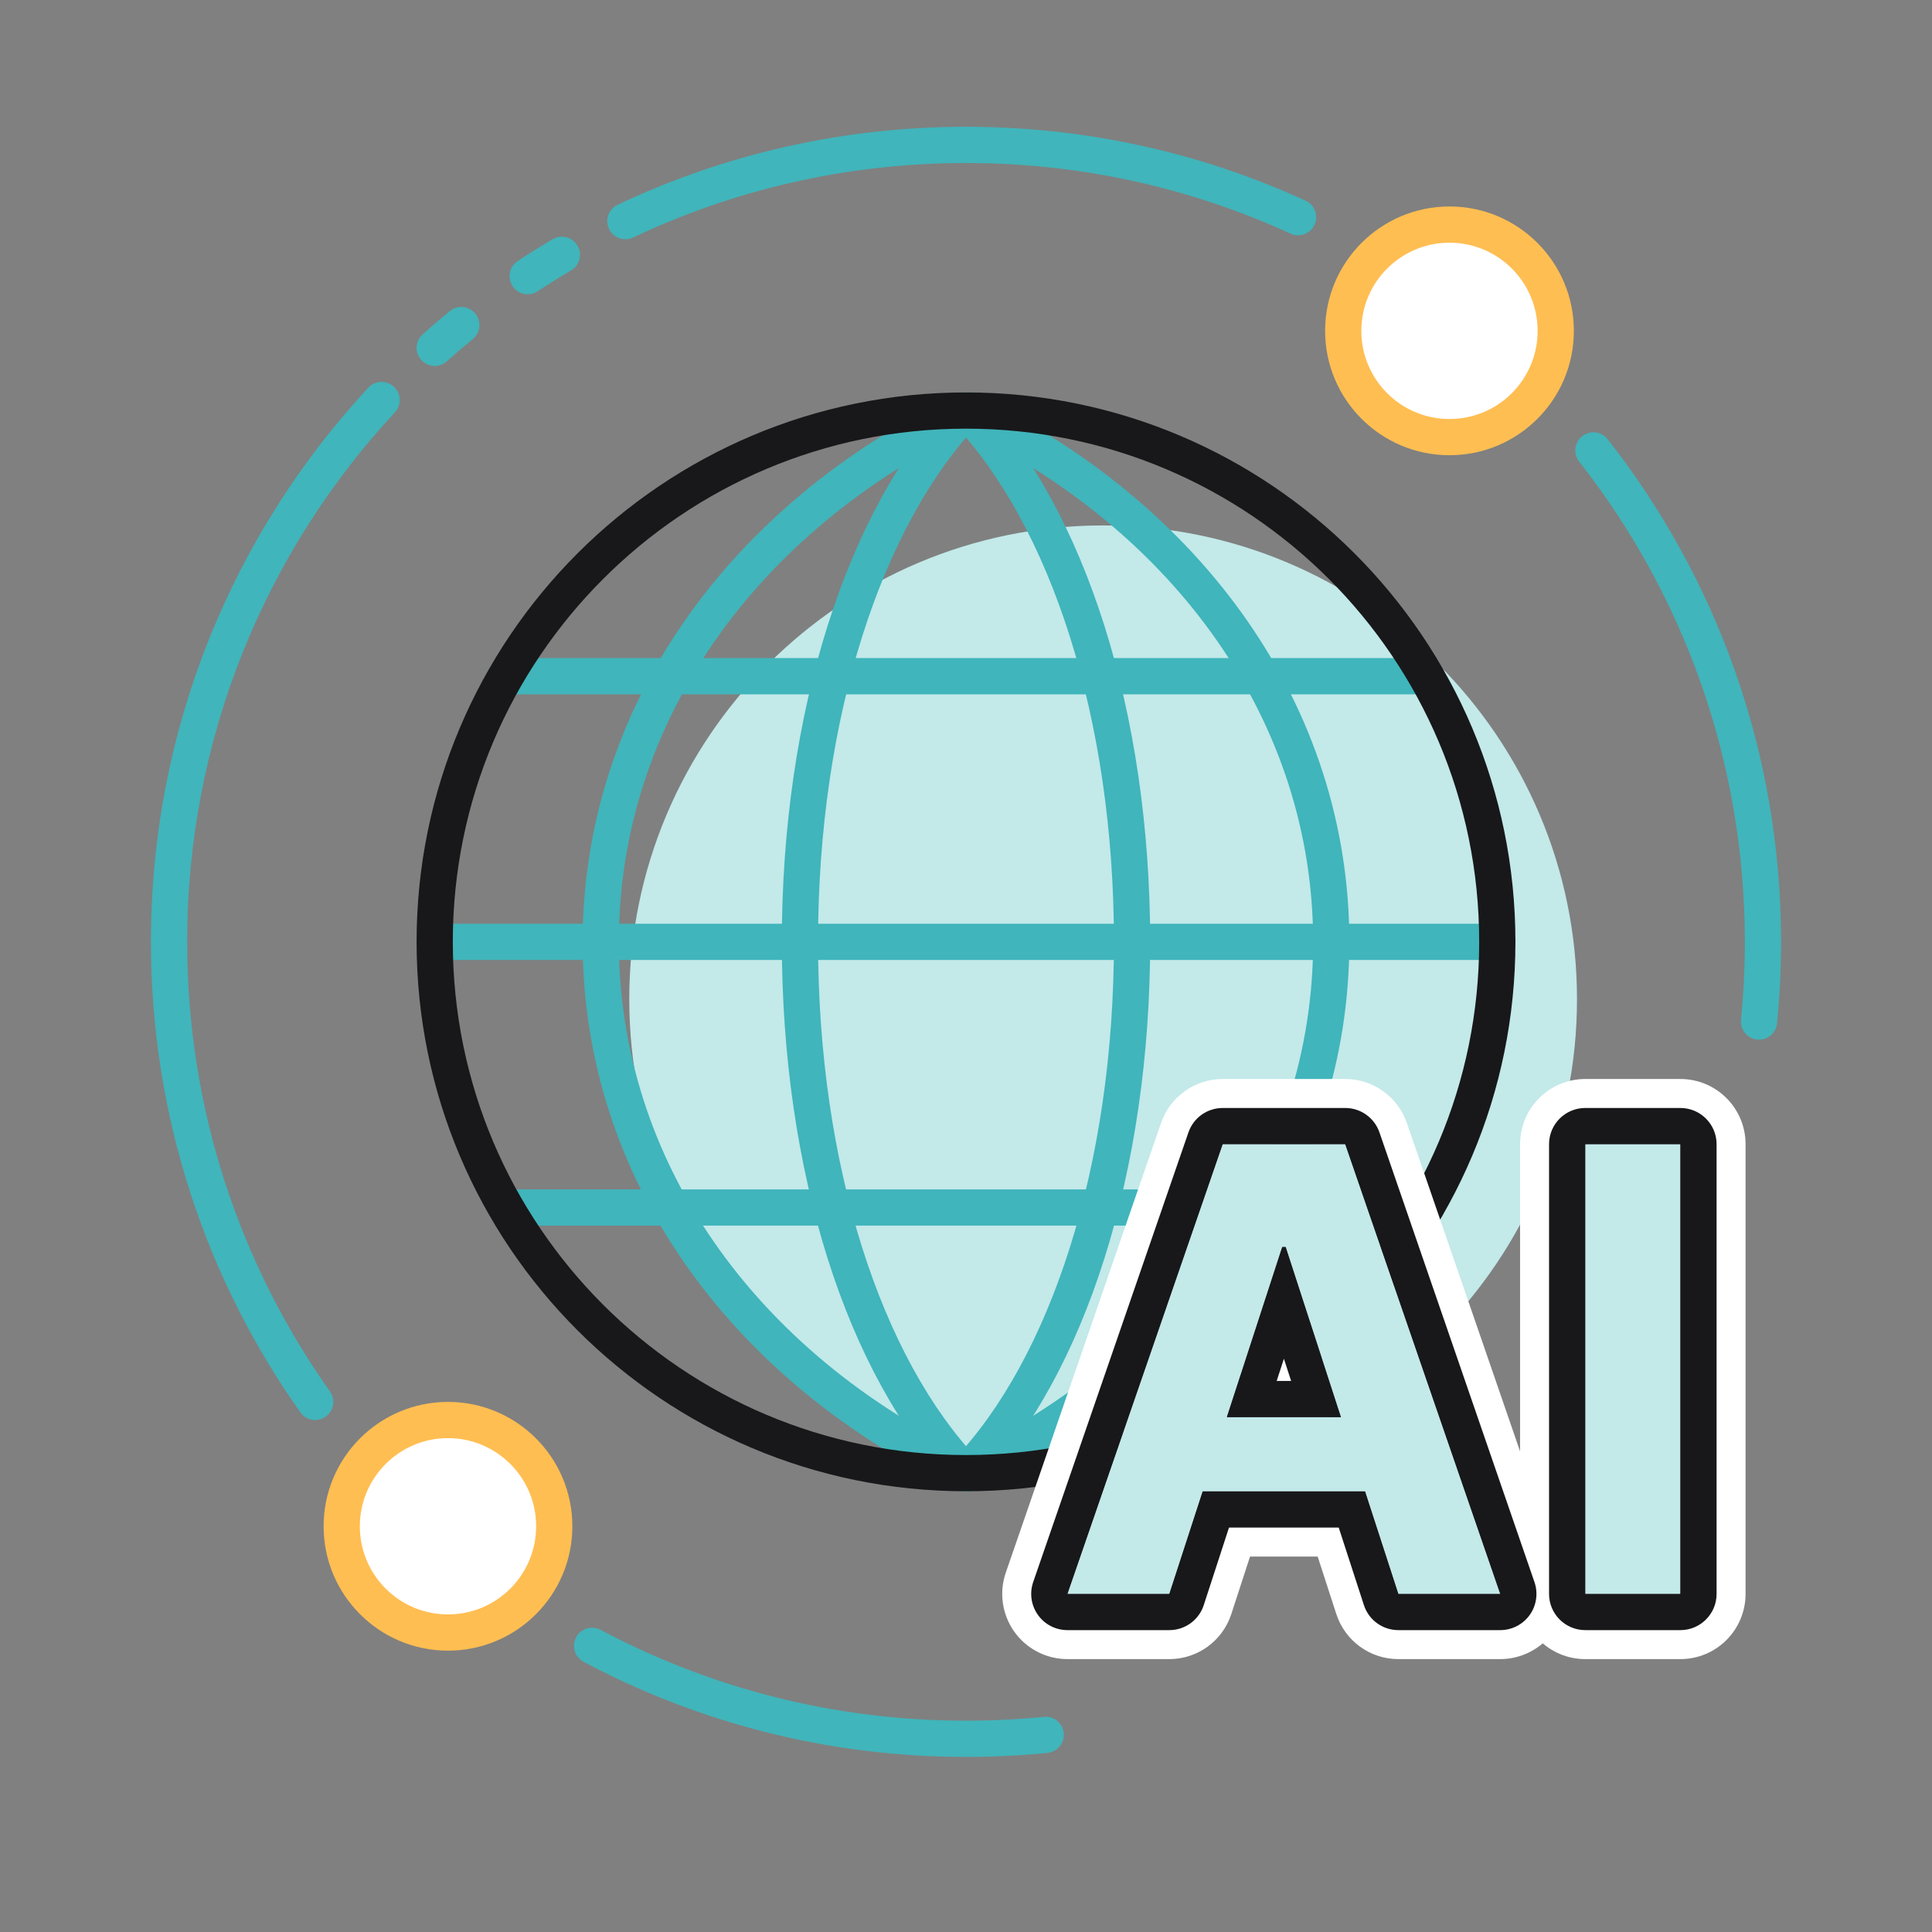 <svg width="80" height="80" viewBox="0 0 80 80" fill="none" xmlns="http://www.w3.org/2000/svg">
<rect x="0" y="0" width="80" height="80" fill="#808080" stroke="none"/>
<path d="M45.678 61C56.515 61 65.3 52.215 65.3 41.378C65.3 30.541 56.515 21.757 45.678 21.757C34.842 21.757 26.057 30.541 26.057 41.378C26.057 52.215 34.842 61 45.678 61Z" fill="#C3E9E9"/>
<path fill-rule="evenodd" clip-rule="evenodd" d="M24.876 38.25C25.29 38.25 25.626 38.586 25.626 39C25.626 48.063 31.264 56.02 40.322 60.322C40.696 60.5 40.855 60.948 40.678 61.322C40.5 61.696 40.052 61.855 39.678 61.678C30.193 57.172 24.126 48.741 24.126 39C24.126 38.586 24.462 38.25 24.876 38.25Z" fill="#40B5BB"/>
<path fill-rule="evenodd" clip-rule="evenodd" d="M40.677 16.677C40.855 17.051 40.697 17.499 40.323 17.677C31.286 21.984 25.626 29.951 25.626 39C25.626 39.414 25.29 39.75 24.876 39.75C24.462 39.75 24.126 39.414 24.126 39C24.126 29.271 30.216 20.832 39.677 16.323C40.051 16.145 40.499 16.303 40.677 16.677Z" fill="#40B5BB"/>
<path fill-rule="evenodd" clip-rule="evenodd" d="M55.124 38.25C55.538 38.25 55.874 38.586 55.874 39C55.874 48.741 49.807 57.172 40.322 61.678C39.948 61.855 39.5 61.696 39.323 61.322C39.145 60.948 39.304 60.5 39.678 60.322C48.736 56.02 54.374 48.063 54.374 39C54.374 38.586 54.71 38.25 55.124 38.25Z" fill="#40B5BB"/>
<path fill-rule="evenodd" clip-rule="evenodd" d="M39.323 16.677C39.501 16.303 39.949 16.145 40.323 16.323C49.783 20.832 55.874 29.271 55.874 39C55.874 39.414 55.538 39.75 55.124 39.75C54.71 39.75 54.374 39.414 54.374 39C54.374 29.951 48.714 21.984 39.677 17.677C39.303 17.499 39.145 17.051 39.323 16.677Z" fill="#40B5BB"/>
<path fill-rule="evenodd" clip-rule="evenodd" d="M46.876 38.25C47.29 38.25 47.626 38.586 47.626 39C47.626 48.506 44.941 56.922 40.542 61.519C40.255 61.818 39.781 61.828 39.481 61.542C39.182 61.255 39.172 60.781 39.458 60.481C43.488 56.271 46.126 48.298 46.126 39C46.126 38.586 46.462 38.25 46.876 38.25Z" fill="#40B5BB"/>
<path fill-rule="evenodd" clip-rule="evenodd" d="M39.482 16.457C39.782 16.171 40.257 16.183 40.543 16.482C44.931 21.083 47.626 29.507 47.626 39C47.626 39.414 47.29 39.75 46.876 39.75C46.462 39.75 46.126 39.414 46.126 39C46.126 29.716 43.479 21.733 39.457 17.518C39.171 17.218 39.183 16.743 39.482 16.457Z" fill="#40B5BB"/>
<path fill-rule="evenodd" clip-rule="evenodd" d="M33.124 38.25C33.538 38.25 33.874 38.586 33.874 39C33.874 48.298 36.512 56.271 40.542 60.481C40.828 60.781 40.818 61.255 40.519 61.542C40.219 61.828 39.745 61.818 39.458 61.519C35.059 56.922 32.374 48.506 32.374 39C32.374 38.586 32.71 38.25 33.124 38.25Z" fill="#40B5BB"/>
<path fill-rule="evenodd" clip-rule="evenodd" d="M40.518 16.457C40.817 16.743 40.829 17.218 40.543 17.518C36.521 21.733 33.874 29.716 33.874 39C33.874 39.414 33.538 39.75 33.124 39.75C32.71 39.75 32.374 39.414 32.374 39C32.374 29.507 35.069 21.083 39.457 16.482C39.743 16.183 40.218 16.171 40.518 16.457Z" fill="#40B5BB"/>
<path fill-rule="evenodd" clip-rule="evenodd" d="M17.25 39C17.25 38.586 17.586 38.25 18 38.25H62C62.414 38.25 62.75 38.586 62.75 39C62.75 39.414 62.414 39.75 62 39.75H18C17.586 39.75 17.25 39.414 17.25 39Z" fill="#40B5BB"/>
<path fill-rule="evenodd" clip-rule="evenodd" d="M20.193 28C20.193 27.586 20.529 27.25 20.943 27.25H59.057C59.471 27.25 59.807 27.586 59.807 28C59.807 28.414 59.471 28.75 59.057 28.75H20.943C20.529 28.75 20.193 28.414 20.193 28Z" fill="#40B5BB"/>
<path fill-rule="evenodd" clip-rule="evenodd" d="M20.193 50C20.193 49.586 20.529 49.25 20.943 49.25H59.057C59.471 49.25 59.807 49.586 59.807 50C59.807 50.414 59.471 50.75 59.057 50.75H20.943C20.529 50.75 20.193 50.414 20.193 50Z" fill="#40B5BB"/>
<path fill-rule="evenodd" clip-rule="evenodd" d="M40 17.75C28.264 17.75 18.75 27.264 18.75 39C18.75 50.736 28.264 60.25 40 60.25C51.736 60.25 61.25 50.736 61.25 39C61.25 27.264 51.736 17.75 40 17.75ZM17.25 39C17.25 26.436 27.436 16.25 40 16.25C52.565 16.25 62.75 26.436 62.75 39C62.75 51.565 52.565 61.75 40 61.75C27.436 61.75 17.25 51.565 17.25 39Z" fill="#18181A"/>
<path fill-rule="evenodd" clip-rule="evenodd" d="M40 6.75C35.067 6.75 30.395 7.857 26.217 9.835C25.843 10.012 25.395 9.853 25.218 9.478C25.041 9.104 25.201 8.657 25.575 8.479C29.95 6.408 34.841 5.25 40 5.25C45.017 5.25 49.781 6.345 54.063 8.311C54.439 8.483 54.604 8.929 54.432 9.305C54.259 9.682 53.814 9.847 53.437 9.674C49.347 7.797 44.797 6.75 40 6.75ZM23.912 10.171C24.122 10.527 24.004 10.987 23.647 11.197C23.178 11.474 22.716 11.762 22.263 12.061C21.917 12.289 21.452 12.194 21.224 11.848C20.996 11.502 21.091 11.037 21.437 10.809C21.912 10.496 22.394 10.195 22.885 9.905C23.242 9.695 23.702 9.814 23.912 10.171ZM19.68 12.985C19.943 13.306 19.896 13.778 19.575 14.041C19.21 14.34 18.852 14.647 18.5 14.962C18.192 15.238 17.717 15.212 17.441 14.903C17.165 14.594 17.191 14.12 17.5 13.844C17.868 13.515 18.243 13.194 18.625 12.881C18.945 12.618 19.418 12.665 19.68 12.985ZM16.31 16.014C16.614 16.296 16.632 16.77 16.35 17.074C11.012 22.829 7.75 30.533 7.75 39C7.75 45.935 9.938 52.357 13.662 57.616C13.902 57.954 13.822 58.422 13.483 58.661C13.145 58.901 12.677 58.821 12.438 58.483C8.541 52.979 6.25 46.256 6.25 39C6.25 30.14 9.665 22.075 15.25 16.054C15.532 15.75 16.006 15.732 16.31 16.014ZM65.517 18.06C65.843 17.804 66.315 17.861 66.57 18.187C71.068 23.921 73.75 31.148 73.75 39C73.75 40.139 73.694 41.264 73.583 42.374C73.543 42.786 73.175 43.087 72.763 43.046C72.351 43.005 72.05 42.638 72.091 42.226C72.196 41.165 72.25 40.089 72.25 39C72.25 31.496 69.688 24.592 65.39 19.113C65.135 18.787 65.191 18.316 65.517 18.06ZM23.855 67.798C24.05 67.432 24.504 67.293 24.87 67.488C29.381 69.889 34.531 71.25 40 71.25C41.089 71.25 42.165 71.196 43.226 71.091C43.638 71.05 44.005 71.351 44.046 71.763C44.087 72.175 43.786 72.543 43.374 72.583C42.264 72.694 41.139 72.75 40 72.75C34.279 72.75 28.888 71.326 24.165 68.812C23.799 68.618 23.661 68.163 23.855 67.798Z" fill="#40B5BB"/>
<path d="M64.42 13.7C64.42 16.13 62.45 18.1 60.02 18.1C57.59 18.1 55.62 16.13 55.62 13.7C55.62 11.27 57.59 9.3 60.02 9.3C62.45 9.3 64.42 11.27 64.42 13.7Z" fill="white"/>
<path fill-rule="evenodd" clip-rule="evenodd" d="M60.02 10.05C58.004 10.05 56.37 11.684 56.37 13.7C56.37 15.716 58.004 17.35 60.02 17.35C62.036 17.35 63.67 15.716 63.67 13.7C63.67 11.684 62.036 10.05 60.02 10.05ZM54.87 13.7C54.87 10.856 57.176 8.55 60.02 8.55C62.864 8.55 65.17 10.856 65.17 13.7C65.17 16.544 62.864 18.85 60.02 18.85C57.176 18.85 54.87 16.544 54.87 13.7Z" fill="#FFBE52"/>
<path d="M22.95 63.2C22.95 65.63 20.98 67.6 18.55 67.6C16.12 67.6 14.15 65.63 14.15 63.2C14.15 60.77 16.12 58.8 18.55 58.8C20.98 58.8 22.95 60.77 22.95 63.2Z" fill="white"/>
<path fill-rule="evenodd" clip-rule="evenodd" d="M18.55 59.55C16.534 59.55 14.9 61.184 14.9 63.2C14.9 65.216 16.534 66.85 18.55 66.85C20.566 66.85 22.2 65.216 22.2 63.2C22.2 61.184 20.566 59.55 18.55 59.55ZM13.4 63.2C13.4 60.356 15.706 58.05 18.55 58.05C21.394 58.05 23.7 60.356 23.7 63.2C23.7 66.044 21.394 68.35 18.55 68.35C15.706 68.35 13.4 66.044 13.4 63.2Z" fill="#FFBE52"/>
<path fill-rule="evenodd" clip-rule="evenodd" d="M69.58 46.179C70.243 46.179 70.78 46.716 70.78 47.379V66C70.78 66.663 70.243 67.2 69.58 67.2H65.643C64.98 67.2 64.443 66.663 64.443 66V47.379C64.443 46.716 64.98 46.179 65.643 46.179H69.58ZM69.58 47.379H65.643V66H69.58V47.379Z" fill="#18181A"/>
<path fill-rule="evenodd" clip-rule="evenodd" d="M69.58 44.679C71.071 44.679 72.28 45.887 72.28 47.379V66C72.28 67.491 71.071 68.7 69.58 68.7H65.643C64.152 68.7 62.943 67.491 62.943 66V47.379C62.943 45.887 64.152 44.679 65.643 44.679H69.58ZM67.143 48.879V64.5H68.08V48.879H67.143ZM70.78 47.379C70.78 46.716 70.243 46.179 69.58 46.179H65.643C64.98 46.179 64.443 46.716 64.443 47.379V66C64.443 66.663 64.98 67.2 65.643 67.2H69.58C70.243 67.2 70.78 66.663 70.78 66V47.379ZM69.58 47.379V66H65.643V47.379H69.58Z" fill="white"/>
<path fill-rule="evenodd" clip-rule="evenodd" d="M49.56 66.371C49.399 66.865 48.939 67.2 48.419 67.2H44.2C43.812 67.2 43.448 67.012 43.223 66.697C42.998 66.38 42.939 65.975 43.066 65.608L49.494 46.987C49.661 46.503 50.117 46.179 50.628 46.179H55.702C56.214 46.179 56.67 46.503 56.837 46.987L63.256 65.609C63.382 65.976 63.324 66.381 63.098 66.697C62.873 67.013 62.509 67.2 62.121 67.2H57.902C57.382 67.2 56.922 66.865 56.761 66.371L55.652 62.954H50.672L49.56 66.371ZM48.419 66H44.2L50.628 47.379H55.702L62.121 66H57.902L56.524 61.754H49.8L48.419 66ZM50.8 58.681H55.526L53.238 51.634H53.093L50.8 58.681ZM52.452 57.481H53.875L53.164 55.292L52.452 57.481Z" fill="#18181A"/>
<path fill-rule="evenodd" clip-rule="evenodd" d="M48.419 66H44.2L50.628 47.379H55.702L62.121 66H57.902L56.524 61.754H49.8L48.419 66ZM50.672 62.954L49.56 66.371C49.399 66.865 48.939 67.2 48.419 67.2H44.2C43.812 67.2 43.448 67.012 43.223 66.697C42.998 66.38 42.939 65.975 43.066 65.608L49.494 46.987C49.661 46.503 50.117 46.179 50.628 46.179H55.702C56.214 46.179 56.67 46.503 56.837 46.987L63.256 65.609C63.382 65.976 63.324 66.381 63.098 66.697C62.873 67.013 62.509 67.2 62.121 67.2H57.902C57.382 67.2 56.922 66.865 56.761 66.371L55.652 62.954H50.672ZM51.761 64.454L50.986 66.835C50.625 67.947 49.588 68.7 48.419 68.7H44.2C43.327 68.7 42.508 68.278 42.001 67.567C41.495 66.856 41.363 65.944 41.648 65.119L48.076 46.498C48.452 45.409 49.477 44.679 50.628 44.679H55.702C56.854 44.679 57.879 45.41 58.255 46.499L64.674 65.12C64.958 65.945 64.826 66.857 64.32 67.567C63.813 68.278 62.994 68.7 62.121 68.7H57.902C56.733 68.7 55.696 67.947 55.334 66.834L54.562 64.454H51.761ZM58.992 64.5L57.95 61.291C57.75 60.672 57.174 60.254 56.524 60.254H49.8C49.151 60.254 48.575 60.672 48.374 61.29L47.33 64.5H46.305L51.697 48.879H54.633L60.018 64.5H58.992ZM49.586 59.562C49.304 59.173 49.225 58.673 49.374 58.217L51.666 51.17C51.867 50.552 52.443 50.134 53.093 50.134H53.238C53.888 50.134 54.464 50.553 54.665 51.171L56.953 58.217C57.101 58.674 57.022 59.174 56.739 59.562C56.457 59.951 56.006 60.181 55.526 60.181H50.8C50.32 60.181 49.869 59.951 49.586 59.562ZM55.526 58.681L53.238 51.634H53.093L50.8 58.681H55.526ZM53.164 55.292L52.452 57.481H53.875L53.164 55.292Z" fill="white"/>
<path d="M69.58 47.379V66H65.643V47.379H69.58Z" fill="#C3E9E9"/>
<path d="M48.419 66H44.2L50.629 47.379H55.702L62.121 66H57.903L53.238 51.634H53.093L48.419 66ZM48.155 58.681H58.121V61.754H48.155V58.681Z" fill="#C3E9E9"/>
<path fill-rule="evenodd" clip-rule="evenodd" d="M69.58 45.879C70.408 45.879 71.08 46.55 71.08 47.379V66C71.08 66.828 70.408 67.5 69.58 67.5H65.643C64.814 67.5 64.143 66.828 64.143 66V47.379C64.143 46.55 64.814 45.879 65.643 45.879H69.58ZM69.58 47.379H65.643V66H69.58V47.379Z" fill="#18181A"/>
<path fill-rule="evenodd" clip-rule="evenodd" d="M49.845 66.464C49.644 67.082 49.069 67.5 48.419 67.5H44.2C43.715 67.5 43.26 67.266 42.979 66.871C42.697 66.476 42.624 65.969 42.782 65.51L49.211 46.889C49.419 46.284 49.989 45.879 50.629 45.879H55.702C56.342 45.879 56.912 46.285 57.12 46.89L63.539 65.511C63.697 65.969 63.624 66.476 63.343 66.871C63.061 67.266 62.606 67.5 62.121 67.5H57.903C57.252 67.5 56.676 67.081 56.476 66.463L55.434 63.254H50.89L49.845 66.464ZM48.419 66H44.2L50.629 47.379H55.702L62.121 66H57.903L56.524 61.754H49.8L48.419 66ZM50.8 58.681H55.526L53.238 51.634H53.093L50.8 58.681ZM53.164 56.263L52.865 57.181H53.462L53.164 56.263Z" fill="#18181A"/>
</svg>
